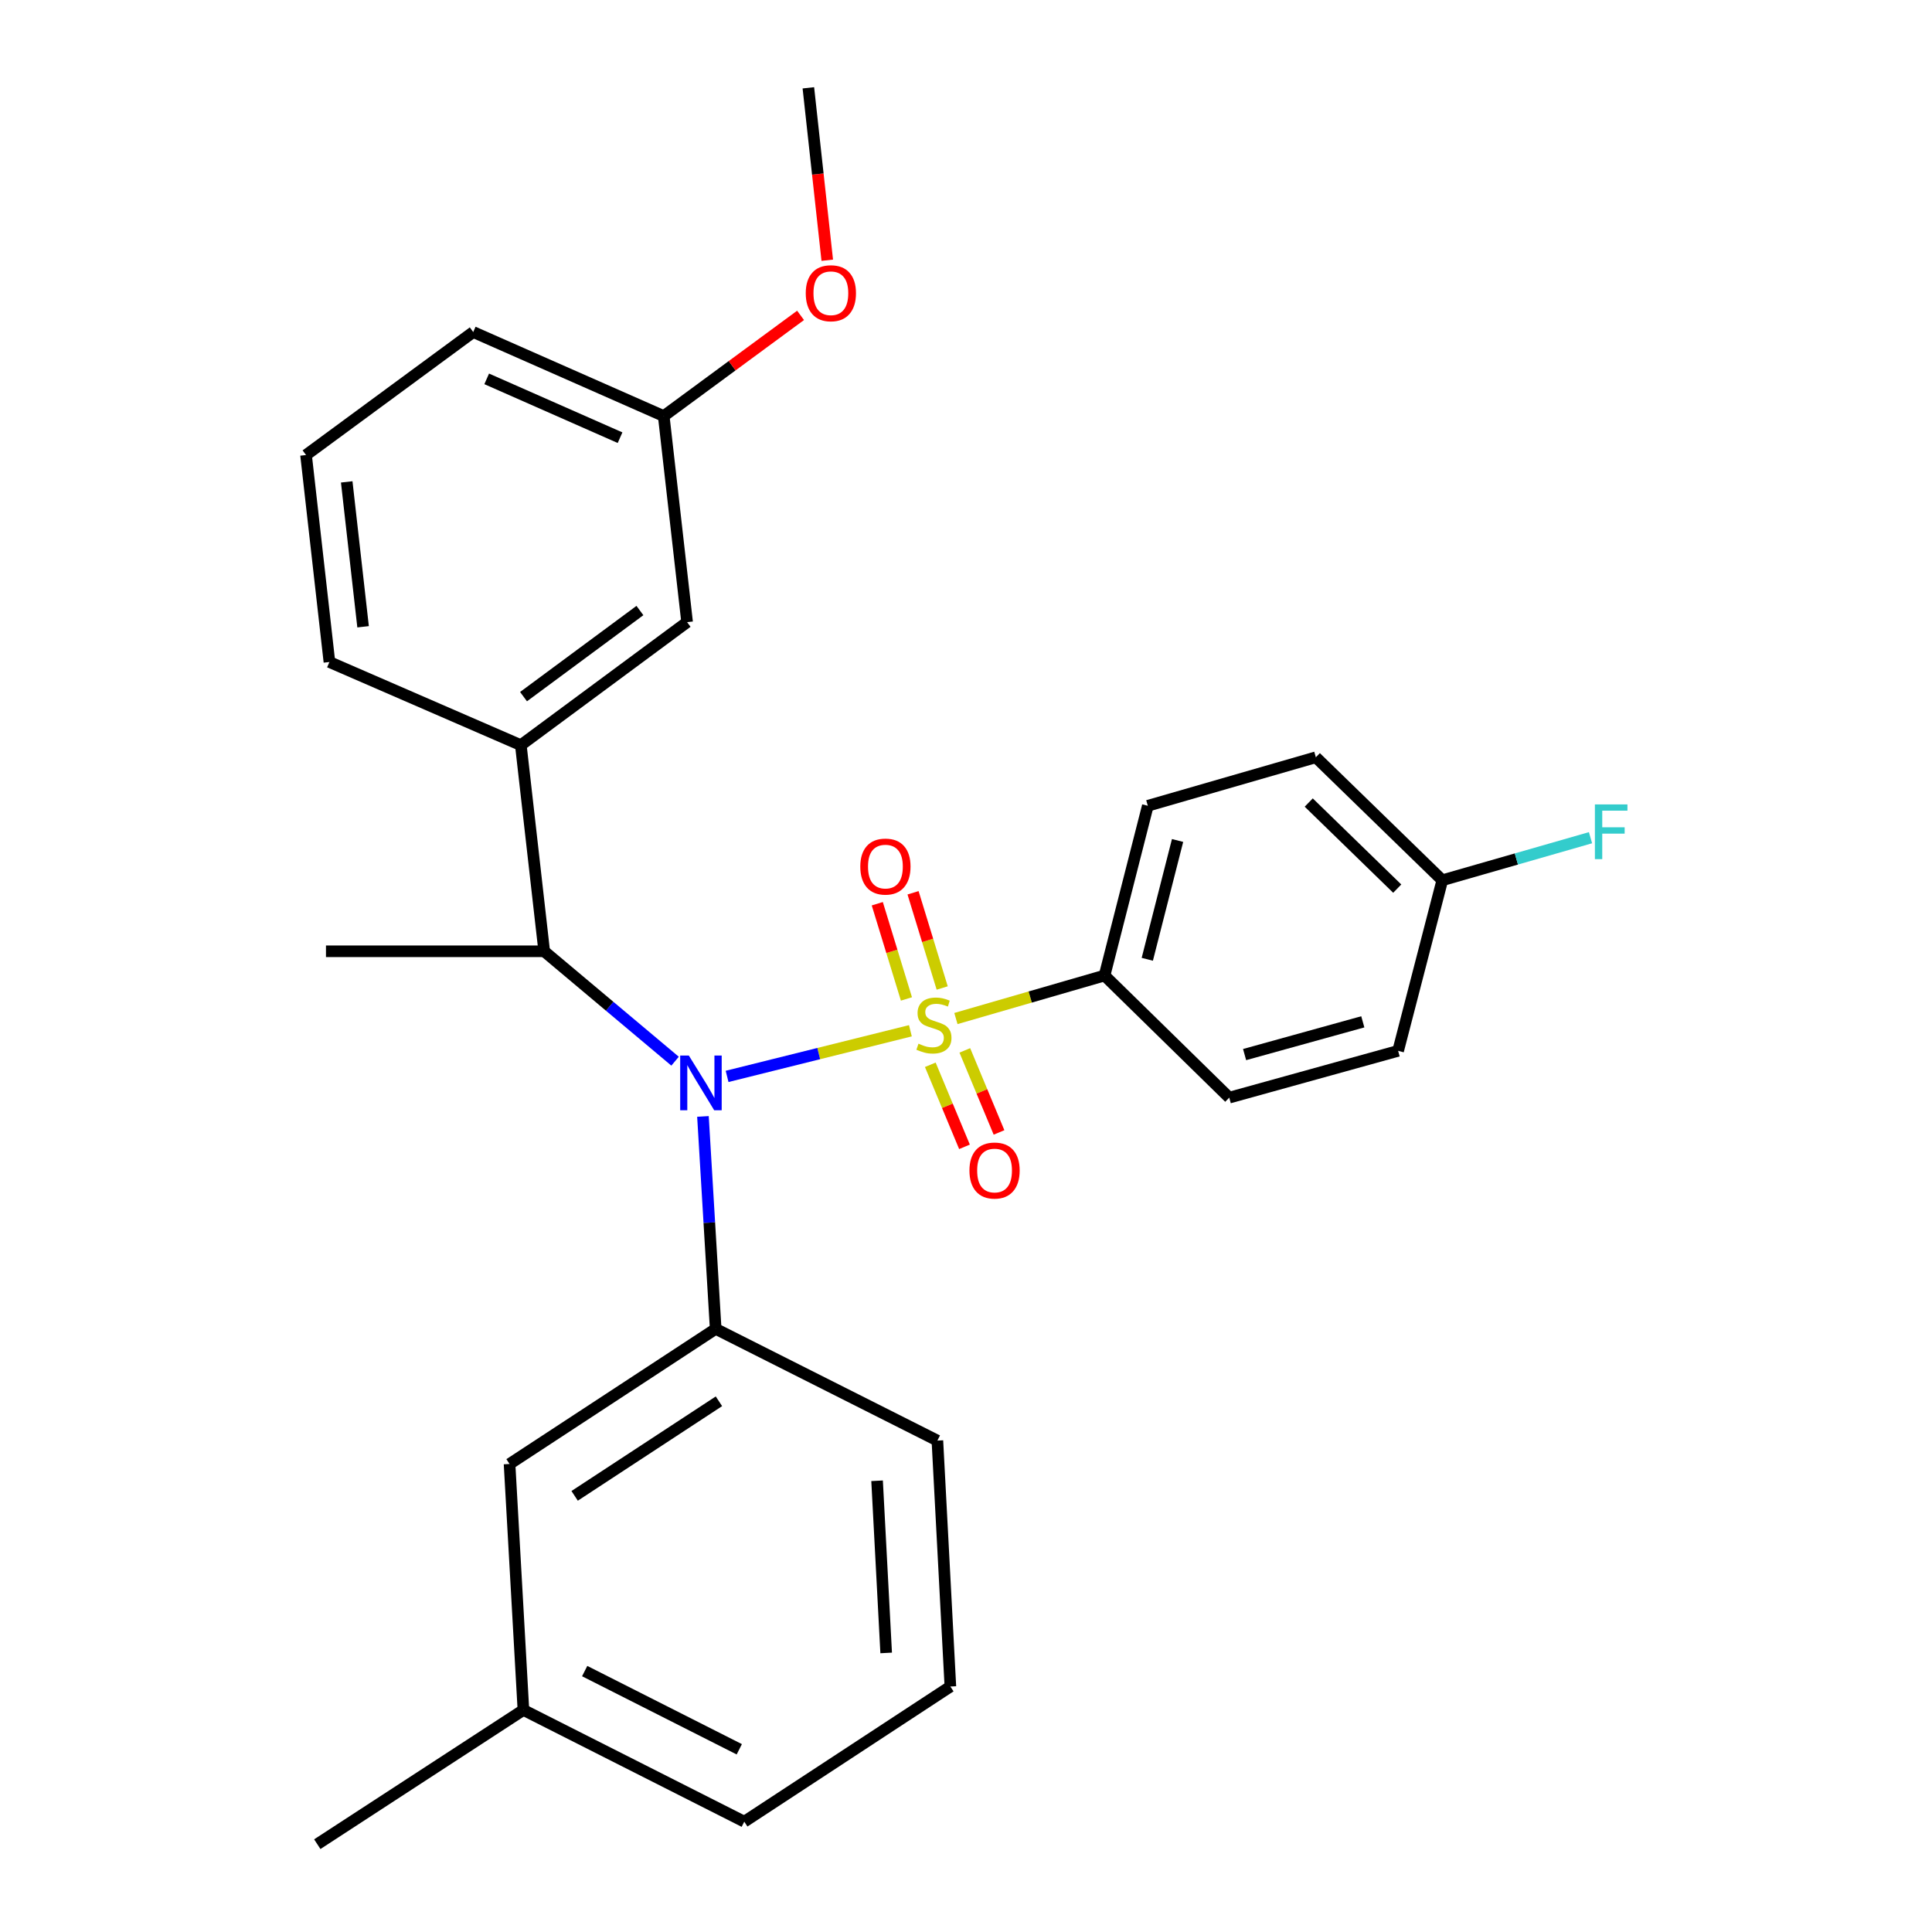 <?xml version='1.0' encoding='iso-8859-1'?>
<svg version='1.1' baseProfile='full'
              xmlns='http://www.w3.org/2000/svg'
                      xmlns:rdkit='http://www.rdkit.org/xml'
                      xmlns:xlink='http://www.w3.org/1999/xlink'
                  xml:space='preserve'
width='1000px' height='1000px' viewBox='0 0 1000 1000'>
<!-- END OF HEADER -->
<rect style='opacity:1.0;fill:#FFFFFF;stroke:none' width='1000' height='1000' x='0' y='0'> </rect>
<path class='bond-0' d='M 471.218,533.518 L 423.779,545.331' style='fill:none;fill-rule:evenodd;stroke:#CCCC00;stroke-width:6px;stroke-linecap:butt;stroke-linejoin:miter;stroke-opacity:1' />
<path class='bond-0' d='M 423.779,545.331 L 376.34,557.144' style='fill:none;fill-rule:evenodd;stroke:#0000FF;stroke-width:6px;stroke-linecap:butt;stroke-linejoin:miter;stroke-opacity:1' />
<path class='bond-3' d='M 494.783,527.19 L 533.248,516.058' style='fill:none;fill-rule:evenodd;stroke:#CCCC00;stroke-width:6px;stroke-linecap:butt;stroke-linejoin:miter;stroke-opacity:1' />
<path class='bond-3' d='M 533.248,516.058 L 571.713,504.926' style='fill:none;fill-rule:evenodd;stroke:#000000;stroke-width:6px;stroke-linecap:butt;stroke-linejoin:miter;stroke-opacity:1' />
<path class='bond-5' d='M 487.681,511.384 L 480.137,486.743' style='fill:none;fill-rule:evenodd;stroke:#CCCC00;stroke-width:6px;stroke-linecap:butt;stroke-linejoin:miter;stroke-opacity:1' />
<path class='bond-5' d='M 480.137,486.743 L 472.592,462.102' style='fill:none;fill-rule:evenodd;stroke:#FF0000;stroke-width:6px;stroke-linecap:butt;stroke-linejoin:miter;stroke-opacity:1' />
<path class='bond-5' d='M 469.169,517.053 L 461.624,492.411' style='fill:none;fill-rule:evenodd;stroke:#CCCC00;stroke-width:6px;stroke-linecap:butt;stroke-linejoin:miter;stroke-opacity:1' />
<path class='bond-5' d='M 461.624,492.411 L 454.079,467.77' style='fill:none;fill-rule:evenodd;stroke:#FF0000;stroke-width:6px;stroke-linecap:butt;stroke-linejoin:miter;stroke-opacity:1' />
<path class='bond-6' d='M 481.52,551.126 L 490.369,572.362' style='fill:none;fill-rule:evenodd;stroke:#CCCC00;stroke-width:6px;stroke-linecap:butt;stroke-linejoin:miter;stroke-opacity:1' />
<path class='bond-6' d='M 490.369,572.362 L 499.219,593.599' style='fill:none;fill-rule:evenodd;stroke:#FF0000;stroke-width:6px;stroke-linecap:butt;stroke-linejoin:miter;stroke-opacity:1' />
<path class='bond-6' d='M 499.391,543.679 L 508.241,564.915' style='fill:none;fill-rule:evenodd;stroke:#CCCC00;stroke-width:6px;stroke-linecap:butt;stroke-linejoin:miter;stroke-opacity:1' />
<path class='bond-6' d='M 508.241,564.915 L 517.091,586.152' style='fill:none;fill-rule:evenodd;stroke:#FF0000;stroke-width:6px;stroke-linecap:butt;stroke-linejoin:miter;stroke-opacity:1' />
<path class='bond-1' d='M 363.846,577.863 L 367.14,632.844' style='fill:none;fill-rule:evenodd;stroke:#0000FF;stroke-width:6px;stroke-linecap:butt;stroke-linejoin:miter;stroke-opacity:1' />
<path class='bond-1' d='M 367.14,632.844 L 370.433,687.824' style='fill:none;fill-rule:evenodd;stroke:#000000;stroke-width:6px;stroke-linecap:butt;stroke-linejoin:miter;stroke-opacity:1' />
<path class='bond-2' d='M 349.418,549.27 L 315.551,520.827' style='fill:none;fill-rule:evenodd;stroke:#0000FF;stroke-width:6px;stroke-linecap:butt;stroke-linejoin:miter;stroke-opacity:1' />
<path class='bond-2' d='M 315.551,520.827 L 281.684,492.385' style='fill:none;fill-rule:evenodd;stroke:#000000;stroke-width:6px;stroke-linecap:butt;stroke-linejoin:miter;stroke-opacity:1' />
<path class='bond-7' d='M 370.433,687.824 L 263.742,757.75' style='fill:none;fill-rule:evenodd;stroke:#000000;stroke-width:6px;stroke-linecap:butt;stroke-linejoin:miter;stroke-opacity:1' />
<path class='bond-7' d='M 372.118,725.302 L 297.434,774.25' style='fill:none;fill-rule:evenodd;stroke:#000000;stroke-width:6px;stroke-linecap:butt;stroke-linejoin:miter;stroke-opacity:1' />
<path class='bond-17' d='M 370.433,687.824 L 485.191,745.65' style='fill:none;fill-rule:evenodd;stroke:#000000;stroke-width:6px;stroke-linecap:butt;stroke-linejoin:miter;stroke-opacity:1' />
<path class='bond-4' d='M 281.684,492.385 L 269.583,385.694' style='fill:none;fill-rule:evenodd;stroke:#000000;stroke-width:6px;stroke-linecap:butt;stroke-linejoin:miter;stroke-opacity:1' />
<path class='bond-20' d='M 281.684,492.385 L 168.722,492.385' style='fill:none;fill-rule:evenodd;stroke:#000000;stroke-width:6px;stroke-linecap:butt;stroke-linejoin:miter;stroke-opacity:1' />
<path class='bond-9' d='M 571.713,504.926 L 594.108,417.07' style='fill:none;fill-rule:evenodd;stroke:#000000;stroke-width:6px;stroke-linecap:butt;stroke-linejoin:miter;stroke-opacity:1' />
<path class='bond-9' d='M 593.834,496.53 L 609.51,435.031' style='fill:none;fill-rule:evenodd;stroke:#000000;stroke-width:6px;stroke-linecap:butt;stroke-linejoin:miter;stroke-opacity:1' />
<path class='bond-10' d='M 571.713,504.926 L 636.261,568.14' style='fill:none;fill-rule:evenodd;stroke:#000000;stroke-width:6px;stroke-linecap:butt;stroke-linejoin:miter;stroke-opacity:1' />
<path class='bond-8' d='M 269.583,385.694 L 355.643,322.028' style='fill:none;fill-rule:evenodd;stroke:#000000;stroke-width:6px;stroke-linecap:butt;stroke-linejoin:miter;stroke-opacity:1' />
<path class='bond-8' d='M 270.977,360.579 L 331.22,316.013' style='fill:none;fill-rule:evenodd;stroke:#000000;stroke-width:6px;stroke-linecap:butt;stroke-linejoin:miter;stroke-opacity:1' />
<path class='bond-18' d='M 269.583,385.694 L 170.508,342.659' style='fill:none;fill-rule:evenodd;stroke:#000000;stroke-width:6px;stroke-linecap:butt;stroke-linejoin:miter;stroke-opacity:1' />
<path class='bond-13' d='M 263.742,757.75 L 270.917,885.071' style='fill:none;fill-rule:evenodd;stroke:#000000;stroke-width:6px;stroke-linecap:butt;stroke-linejoin:miter;stroke-opacity:1' />
<path class='bond-12' d='M 355.643,322.028 L 343.543,215.359' style='fill:none;fill-rule:evenodd;stroke:#000000;stroke-width:6px;stroke-linecap:butt;stroke-linejoin:miter;stroke-opacity:1' />
<path class='bond-14' d='M 594.108,417.07 L 681.082,391.965' style='fill:none;fill-rule:evenodd;stroke:#000000;stroke-width:6px;stroke-linecap:butt;stroke-linejoin:miter;stroke-opacity:1' />
<path class='bond-15' d='M 636.261,568.14 L 723.666,543.917' style='fill:none;fill-rule:evenodd;stroke:#000000;stroke-width:6px;stroke-linecap:butt;stroke-linejoin:miter;stroke-opacity:1' />
<path class='bond-15' d='M 644.201,545.849 L 705.384,528.893' style='fill:none;fill-rule:evenodd;stroke:#000000;stroke-width:6px;stroke-linecap:butt;stroke-linejoin:miter;stroke-opacity:1' />
<path class='bond-11' d='M 746.523,455.62 L 723.666,543.917' style='fill:none;fill-rule:evenodd;stroke:#000000;stroke-width:6px;stroke-linecap:butt;stroke-linejoin:miter;stroke-opacity:1' />
<path class='bond-16' d='M 746.523,455.62 L 784.884,444.608' style='fill:none;fill-rule:evenodd;stroke:#000000;stroke-width:6px;stroke-linecap:butt;stroke-linejoin:miter;stroke-opacity:1' />
<path class='bond-16' d='M 784.884,444.608 L 823.245,433.596' style='fill:none;fill-rule:evenodd;stroke:#33CCCC;stroke-width:6px;stroke-linecap:butt;stroke-linejoin:miter;stroke-opacity:1' />
<path class='bond-27' d='M 746.523,455.62 L 681.082,391.965' style='fill:none;fill-rule:evenodd;stroke:#000000;stroke-width:6px;stroke-linecap:butt;stroke-linejoin:miter;stroke-opacity:1' />
<path class='bond-27' d='M 723.207,459.95 L 677.399,415.392' style='fill:none;fill-rule:evenodd;stroke:#000000;stroke-width:6px;stroke-linecap:butt;stroke-linejoin:miter;stroke-opacity:1' />
<path class='bond-19' d='M 343.543,215.359 L 378.956,189.298' style='fill:none;fill-rule:evenodd;stroke:#000000;stroke-width:6px;stroke-linecap:butt;stroke-linejoin:miter;stroke-opacity:1' />
<path class='bond-19' d='M 378.956,189.298 L 414.369,163.236' style='fill:none;fill-rule:evenodd;stroke:#FF0000;stroke-width:6px;stroke-linecap:butt;stroke-linejoin:miter;stroke-opacity:1' />
<path class='bond-23' d='M 343.543,215.359 L 244.941,171.861' style='fill:none;fill-rule:evenodd;stroke:#000000;stroke-width:6px;stroke-linecap:butt;stroke-linejoin:miter;stroke-opacity:1' />
<path class='bond-23' d='M 320.938,226.549 L 251.916,196.1' style='fill:none;fill-rule:evenodd;stroke:#000000;stroke-width:6px;stroke-linecap:butt;stroke-linejoin:miter;stroke-opacity:1' />
<path class='bond-24' d='M 270.917,885.071 L 385.233,942.897' style='fill:none;fill-rule:evenodd;stroke:#000000;stroke-width:6px;stroke-linecap:butt;stroke-linejoin:miter;stroke-opacity:1' />
<path class='bond-24' d='M 302.629,864.951 L 382.651,905.428' style='fill:none;fill-rule:evenodd;stroke:#000000;stroke-width:6px;stroke-linecap:butt;stroke-linejoin:miter;stroke-opacity:1' />
<path class='bond-25' d='M 270.917,885.071 L 164.226,954.545' style='fill:none;fill-rule:evenodd;stroke:#000000;stroke-width:6px;stroke-linecap:butt;stroke-linejoin:miter;stroke-opacity:1' />
<path class='bond-21' d='M 485.191,745.65 L 491.913,872.949' style='fill:none;fill-rule:evenodd;stroke:#000000;stroke-width:6px;stroke-linecap:butt;stroke-linejoin:miter;stroke-opacity:1' />
<path class='bond-21' d='M 453.975,766.446 L 458.681,855.556' style='fill:none;fill-rule:evenodd;stroke:#000000;stroke-width:6px;stroke-linecap:butt;stroke-linejoin:miter;stroke-opacity:1' />
<path class='bond-22' d='M 170.508,342.659 L 158.407,235.527' style='fill:none;fill-rule:evenodd;stroke:#000000;stroke-width:6px;stroke-linecap:butt;stroke-linejoin:miter;stroke-opacity:1' />
<path class='bond-22' d='M 187.932,324.416 L 179.461,249.424' style='fill:none;fill-rule:evenodd;stroke:#000000;stroke-width:6px;stroke-linecap:butt;stroke-linejoin:miter;stroke-opacity:1' />
<path class='bond-26' d='M 428.191,134.701 L 423.298,90.078' style='fill:none;fill-rule:evenodd;stroke:#FF0000;stroke-width:6px;stroke-linecap:butt;stroke-linejoin:miter;stroke-opacity:1' />
<path class='bond-26' d='M 423.298,90.078 L 418.406,45.455' style='fill:none;fill-rule:evenodd;stroke:#000000;stroke-width:6px;stroke-linecap:butt;stroke-linejoin:miter;stroke-opacity:1' />
<path class='bond-28' d='M 491.913,872.949 L 385.233,942.897' style='fill:none;fill-rule:evenodd;stroke:#000000;stroke-width:6px;stroke-linecap:butt;stroke-linejoin:miter;stroke-opacity:1' />
<path class='bond-29' d='M 158.407,235.527 L 244.941,171.861' style='fill:none;fill-rule:evenodd;stroke:#000000;stroke-width:6px;stroke-linecap:butt;stroke-linejoin:miter;stroke-opacity:1' />
<path  class='atom-0' d='M 475.405 540.203
Q 475.725 540.323, 477.045 540.883
Q 478.365 541.443, 479.805 541.803
Q 481.285 542.123, 482.725 542.123
Q 485.405 542.123, 486.965 540.843
Q 488.525 539.523, 488.525 537.243
Q 488.525 535.683, 487.725 534.723
Q 486.965 533.763, 485.765 533.243
Q 484.565 532.723, 482.565 532.123
Q 480.045 531.363, 478.525 530.643
Q 477.045 529.923, 475.965 528.403
Q 474.925 526.883, 474.925 524.323
Q 474.925 520.763, 477.325 518.563
Q 479.765 516.363, 484.565 516.363
Q 487.845 516.363, 491.565 517.923
L 490.645 521.003
Q 487.245 519.603, 484.685 519.603
Q 481.925 519.603, 480.405 520.763
Q 478.885 521.883, 478.925 523.843
Q 478.925 525.363, 479.685 526.283
Q 480.485 527.203, 481.605 527.723
Q 482.765 528.243, 484.685 528.843
Q 487.245 529.643, 488.765 530.443
Q 490.285 531.243, 491.365 532.883
Q 492.485 534.483, 492.485 537.243
Q 492.485 541.163, 489.845 543.283
Q 487.245 545.363, 482.885 545.363
Q 480.365 545.363, 478.445 544.803
Q 476.565 544.283, 474.325 543.363
L 475.405 540.203
' fill='#CCCC00'/>
<path  class='atom-1' d='M 356.547 546.354
L 365.827 561.354
Q 366.747 562.834, 368.227 565.514
Q 369.707 568.194, 369.787 568.354
L 369.787 546.354
L 373.547 546.354
L 373.547 574.674
L 369.667 574.674
L 359.707 558.274
Q 358.547 556.354, 357.307 554.154
Q 356.107 551.954, 355.747 551.274
L 355.747 574.674
L 352.067 574.674
L 352.067 546.354
L 356.547 546.354
' fill='#0000FF'/>
<path  class='atom-6' d='M 445.289 448.536
Q 445.289 441.736, 448.649 437.936
Q 452.009 434.136, 458.289 434.136
Q 464.569 434.136, 467.929 437.936
Q 471.289 441.736, 471.289 448.536
Q 471.289 455.416, 467.889 459.336
Q 464.489 463.216, 458.289 463.216
Q 452.049 463.216, 448.649 459.336
Q 445.289 455.456, 445.289 448.536
M 458.289 460.016
Q 462.609 460.016, 464.929 457.136
Q 467.289 454.216, 467.289 448.536
Q 467.289 442.976, 464.929 440.176
Q 462.609 437.336, 458.289 437.336
Q 453.969 437.336, 451.609 440.136
Q 449.289 442.936, 449.289 448.536
Q 449.289 454.256, 451.609 457.136
Q 453.969 460.016, 458.289 460.016
' fill='#FF0000'/>
<path  class='atom-7' d='M 501.781 605.856
Q 501.781 599.056, 505.141 595.256
Q 508.501 591.456, 514.781 591.456
Q 521.061 591.456, 524.421 595.256
Q 527.781 599.056, 527.781 605.856
Q 527.781 612.736, 524.381 616.656
Q 520.981 620.536, 514.781 620.536
Q 508.541 620.536, 505.141 616.656
Q 501.781 612.776, 501.781 605.856
M 514.781 617.336
Q 519.101 617.336, 521.421 614.456
Q 523.781 611.536, 523.781 605.856
Q 523.781 600.296, 521.421 597.496
Q 519.101 594.656, 514.781 594.656
Q 510.461 594.656, 508.101 597.456
Q 505.781 600.256, 505.781 605.856
Q 505.781 611.576, 508.101 614.456
Q 510.461 617.336, 514.781 617.336
' fill='#FF0000'/>
<path  class='atom-17' d='M 825.518 416.366
L 842.358 416.366
L 842.358 419.606
L 829.318 419.606
L 829.318 428.206
L 840.918 428.206
L 840.918 431.486
L 829.318 431.486
L 829.318 444.686
L 825.518 444.686
L 825.518 416.366
' fill='#33CCCC'/>
<path  class='atom-20' d='M 417.054 151.773
Q 417.054 144.973, 420.414 141.173
Q 423.774 137.373, 430.054 137.373
Q 436.334 137.373, 439.694 141.173
Q 443.054 144.973, 443.054 151.773
Q 443.054 158.653, 439.654 162.573
Q 436.254 166.453, 430.054 166.453
Q 423.814 166.453, 420.414 162.573
Q 417.054 158.693, 417.054 151.773
M 430.054 163.253
Q 434.374 163.253, 436.694 160.373
Q 439.054 157.453, 439.054 151.773
Q 439.054 146.213, 436.694 143.413
Q 434.374 140.573, 430.054 140.573
Q 425.734 140.573, 423.374 143.373
Q 421.054 146.173, 421.054 151.773
Q 421.054 157.493, 423.374 160.373
Q 425.734 163.253, 430.054 163.253
' fill='#FF0000'/>
</svg>
